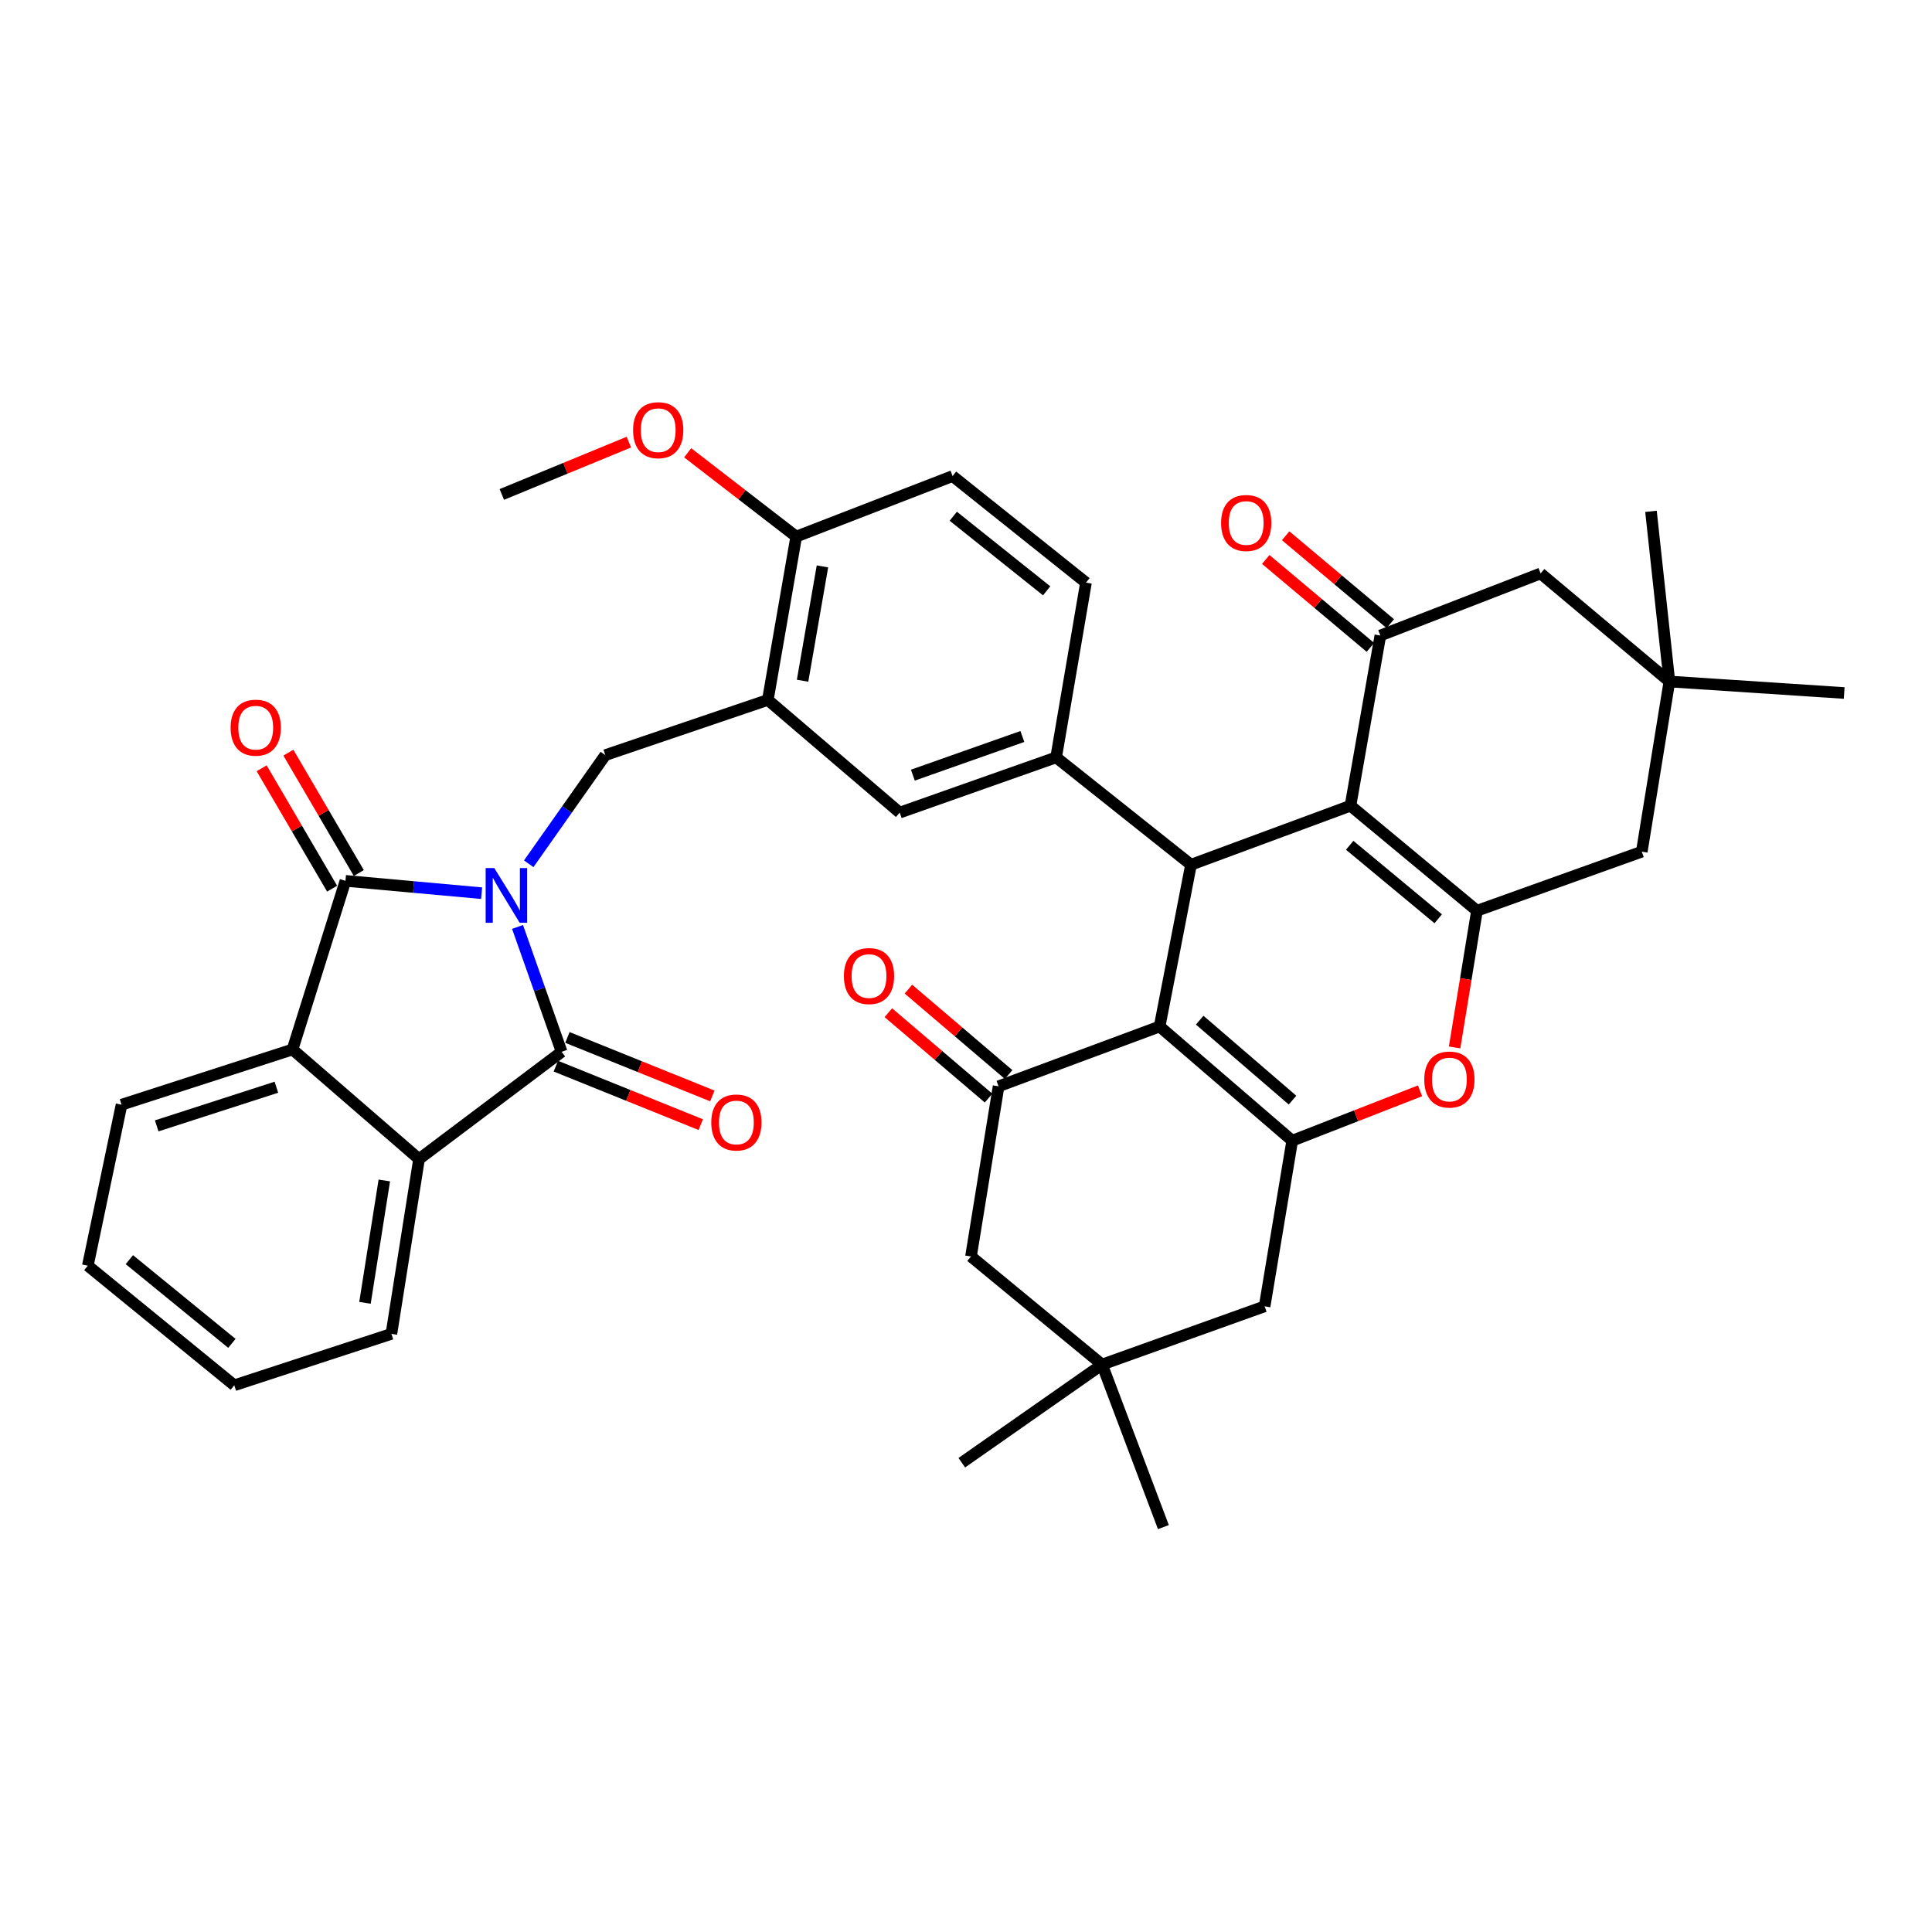 <?xml version='1.0' encoding='iso-8859-1'?>
<svg version='1.1' baseProfile='full'
              xmlns='http://www.w3.org/2000/svg'
                      xmlns:rdkit='http://www.rdkit.org/xml'
                      xmlns:xlink='http://www.w3.org/1999/xlink'
                  xml:space='preserve'
width='1000px' height='1000px' viewBox='0 0 1000 1000'>
<!-- END OF HEADER -->
<rect style='opacity:1.0;fill:#FFFFFF;stroke:none' width='1000' height='1000' x='0' y='0'> </rect>
<path class='bond-2' d='M 249.284,462.31 L 214.047,459.118' style='fill:none;fill-rule:evenodd;stroke:#0000FF;stroke-width:6px;stroke-linecap:butt;stroke-linejoin:miter;stroke-opacity:1' />
<path class='bond-2' d='M 214.047,459.118 L 178.809,455.926' style='fill:none;fill-rule:evenodd;stroke:#000000;stroke-width:6px;stroke-linecap:butt;stroke-linejoin:miter;stroke-opacity:1' />
<path class='bond-3' d='M 267.874,479.778 L 279.286,512.095' style='fill:none;fill-rule:evenodd;stroke:#0000FF;stroke-width:6px;stroke-linecap:butt;stroke-linejoin:miter;stroke-opacity:1' />
<path class='bond-3' d='M 279.286,512.095 L 290.699,544.411' style='fill:none;fill-rule:evenodd;stroke:#000000;stroke-width:6px;stroke-linecap:butt;stroke-linejoin:miter;stroke-opacity:1' />
<path class='bond-12' d='M 273.663,447.091 L 293.488,418.968' style='fill:none;fill-rule:evenodd;stroke:#0000FF;stroke-width:6px;stroke-linecap:butt;stroke-linejoin:miter;stroke-opacity:1' />
<path class='bond-12' d='M 293.488,418.968 L 313.312,390.846' style='fill:none;fill-rule:evenodd;stroke:#000000;stroke-width:6px;stroke-linecap:butt;stroke-linejoin:miter;stroke-opacity:1' />
<path class='bond-0' d='M 699.004,417.036 L 616.464,447.578' style='fill:none;fill-rule:evenodd;stroke:#000000;stroke-width:6px;stroke-linecap:butt;stroke-linejoin:miter;stroke-opacity:1' />
<path class='bond-5' d='M 699.004,417.036 L 764.476,471.393' style='fill:none;fill-rule:evenodd;stroke:#000000;stroke-width:6px;stroke-linecap:butt;stroke-linejoin:miter;stroke-opacity:1' />
<path class='bond-5' d='M 698.593,437.514 L 744.423,475.564' style='fill:none;fill-rule:evenodd;stroke:#000000;stroke-width:6px;stroke-linecap:butt;stroke-linejoin:miter;stroke-opacity:1' />
<path class='bond-9' d='M 699.004,417.036 L 714.471,328.943' style='fill:none;fill-rule:evenodd;stroke:#000000;stroke-width:6px;stroke-linecap:butt;stroke-linejoin:miter;stroke-opacity:1' />
<path class='bond-1' d='M 600.214,531.311 L 616.464,447.578' style='fill:none;fill-rule:evenodd;stroke:#000000;stroke-width:6px;stroke-linecap:butt;stroke-linejoin:miter;stroke-opacity:1' />
<path class='bond-6' d='M 600.214,531.311 L 668.845,590.429' style='fill:none;fill-rule:evenodd;stroke:#000000;stroke-width:6px;stroke-linecap:butt;stroke-linejoin:miter;stroke-opacity:1' />
<path class='bond-6' d='M 620.963,528.042 L 669.005,569.424' style='fill:none;fill-rule:evenodd;stroke:#000000;stroke-width:6px;stroke-linecap:butt;stroke-linejoin:miter;stroke-opacity:1' />
<path class='bond-8' d='M 600.214,531.311 L 516.864,562.272' style='fill:none;fill-rule:evenodd;stroke:#000000;stroke-width:6px;stroke-linecap:butt;stroke-linejoin:miter;stroke-opacity:1' />
<path class='bond-10' d='M 178.809,455.926 L 151.409,543.209' style='fill:none;fill-rule:evenodd;stroke:#000000;stroke-width:6px;stroke-linecap:butt;stroke-linejoin:miter;stroke-opacity:1' />
<path class='bond-22' d='M 185.722,451.881 L 167.491,420.728' style='fill:none;fill-rule:evenodd;stroke:#000000;stroke-width:6px;stroke-linecap:butt;stroke-linejoin:miter;stroke-opacity:1' />
<path class='bond-22' d='M 167.491,420.728 L 149.26,389.576' style='fill:none;fill-rule:evenodd;stroke:#FF0000;stroke-width:6px;stroke-linecap:butt;stroke-linejoin:miter;stroke-opacity:1' />
<path class='bond-22' d='M 171.897,459.971 L 153.666,428.819' style='fill:none;fill-rule:evenodd;stroke:#000000;stroke-width:6px;stroke-linecap:butt;stroke-linejoin:miter;stroke-opacity:1' />
<path class='bond-22' d='M 153.666,428.819 L 135.435,397.667' style='fill:none;fill-rule:evenodd;stroke:#FF0000;stroke-width:6px;stroke-linecap:butt;stroke-linejoin:miter;stroke-opacity:1' />
<path class='bond-11' d='M 290.699,544.411 L 216.889,599.942' style='fill:none;fill-rule:evenodd;stroke:#000000;stroke-width:6px;stroke-linecap:butt;stroke-linejoin:miter;stroke-opacity:1' />
<path class='bond-23' d='M 287.702,551.838 L 325.208,566.975' style='fill:none;fill-rule:evenodd;stroke:#000000;stroke-width:6px;stroke-linecap:butt;stroke-linejoin:miter;stroke-opacity:1' />
<path class='bond-23' d='M 325.208,566.975 L 362.715,582.112' style='fill:none;fill-rule:evenodd;stroke:#FF0000;stroke-width:6px;stroke-linecap:butt;stroke-linejoin:miter;stroke-opacity:1' />
<path class='bond-23' d='M 293.697,536.984 L 331.203,552.121' style='fill:none;fill-rule:evenodd;stroke:#000000;stroke-width:6px;stroke-linecap:butt;stroke-linejoin:miter;stroke-opacity:1' />
<path class='bond-23' d='M 331.203,552.121 L 368.71,567.258' style='fill:none;fill-rule:evenodd;stroke:#FF0000;stroke-width:6px;stroke-linecap:butt;stroke-linejoin:miter;stroke-opacity:1' />
<path class='bond-4' d='M 616.464,447.578 L 546.65,392.021' style='fill:none;fill-rule:evenodd;stroke:#000000;stroke-width:6px;stroke-linecap:butt;stroke-linejoin:miter;stroke-opacity:1' />
<path class='bond-17' d='M 764.476,471.393 L 849.784,440.824' style='fill:none;fill-rule:evenodd;stroke:#000000;stroke-width:6px;stroke-linecap:butt;stroke-linejoin:miter;stroke-opacity:1' />
<path class='bond-42' d='M 764.476,471.393 L 758.687,506.773' style='fill:none;fill-rule:evenodd;stroke:#000000;stroke-width:6px;stroke-linecap:butt;stroke-linejoin:miter;stroke-opacity:1' />
<path class='bond-42' d='M 758.687,506.773 L 752.898,542.154' style='fill:none;fill-rule:evenodd;stroke:#FF0000;stroke-width:6px;stroke-linecap:butt;stroke-linejoin:miter;stroke-opacity:1' />
<path class='bond-7' d='M 668.845,590.429 L 701.927,577.519' style='fill:none;fill-rule:evenodd;stroke:#000000;stroke-width:6px;stroke-linecap:butt;stroke-linejoin:miter;stroke-opacity:1' />
<path class='bond-7' d='M 701.927,577.519 L 735.01,564.61' style='fill:none;fill-rule:evenodd;stroke:#FF0000;stroke-width:6px;stroke-linecap:butt;stroke-linejoin:miter;stroke-opacity:1' />
<path class='bond-16' d='M 668.845,590.429 L 654.562,676.155' style='fill:none;fill-rule:evenodd;stroke:#000000;stroke-width:6px;stroke-linecap:butt;stroke-linejoin:miter;stroke-opacity:1' />
<path class='bond-21' d='M 516.864,562.272 L 502.581,650.347' style='fill:none;fill-rule:evenodd;stroke:#000000;stroke-width:6px;stroke-linecap:butt;stroke-linejoin:miter;stroke-opacity:1' />
<path class='bond-26' d='M 522.059,556.176 L 496.128,534.078' style='fill:none;fill-rule:evenodd;stroke:#000000;stroke-width:6px;stroke-linecap:butt;stroke-linejoin:miter;stroke-opacity:1' />
<path class='bond-26' d='M 496.128,534.078 L 470.197,511.98' style='fill:none;fill-rule:evenodd;stroke:#FF0000;stroke-width:6px;stroke-linecap:butt;stroke-linejoin:miter;stroke-opacity:1' />
<path class='bond-26' d='M 511.669,568.368 L 485.738,546.27' style='fill:none;fill-rule:evenodd;stroke:#000000;stroke-width:6px;stroke-linecap:butt;stroke-linejoin:miter;stroke-opacity:1' />
<path class='bond-26' d='M 485.738,546.27 L 459.807,524.172' style='fill:none;fill-rule:evenodd;stroke:#FF0000;stroke-width:6px;stroke-linecap:butt;stroke-linejoin:miter;stroke-opacity:1' />
<path class='bond-20' d='M 714.471,328.943 L 797.412,296.808' style='fill:none;fill-rule:evenodd;stroke:#000000;stroke-width:6px;stroke-linecap:butt;stroke-linejoin:miter;stroke-opacity:1' />
<path class='bond-25' d='M 719.622,322.81 L 692.536,300.059' style='fill:none;fill-rule:evenodd;stroke:#000000;stroke-width:6px;stroke-linecap:butt;stroke-linejoin:miter;stroke-opacity:1' />
<path class='bond-25' d='M 692.536,300.059 L 665.449,277.308' style='fill:none;fill-rule:evenodd;stroke:#FF0000;stroke-width:6px;stroke-linecap:butt;stroke-linejoin:miter;stroke-opacity:1' />
<path class='bond-25' d='M 709.32,335.076 L 682.233,312.325' style='fill:none;fill-rule:evenodd;stroke:#000000;stroke-width:6px;stroke-linecap:butt;stroke-linejoin:miter;stroke-opacity:1' />
<path class='bond-25' d='M 682.233,312.325 L 655.146,289.574' style='fill:none;fill-rule:evenodd;stroke:#FF0000;stroke-width:6px;stroke-linecap:butt;stroke-linejoin:miter;stroke-opacity:1' />
<path class='bond-30' d='M 151.409,543.209 L 62.915,571.794' style='fill:none;fill-rule:evenodd;stroke:#000000;stroke-width:6px;stroke-linecap:butt;stroke-linejoin:miter;stroke-opacity:1' />
<path class='bond-30' d='M 143.058,562.74 L 81.113,582.749' style='fill:none;fill-rule:evenodd;stroke:#000000;stroke-width:6px;stroke-linecap:butt;stroke-linejoin:miter;stroke-opacity:1' />
<path class='bond-39' d='M 151.409,543.209 L 216.889,599.942' style='fill:none;fill-rule:evenodd;stroke:#000000;stroke-width:6px;stroke-linecap:butt;stroke-linejoin:miter;stroke-opacity:1' />
<path class='bond-29' d='M 216.889,599.942 L 202.588,690.411' style='fill:none;fill-rule:evenodd;stroke:#000000;stroke-width:6px;stroke-linecap:butt;stroke-linejoin:miter;stroke-opacity:1' />
<path class='bond-29' d='M 198.922,611.011 L 188.911,674.34' style='fill:none;fill-rule:evenodd;stroke:#000000;stroke-width:6px;stroke-linecap:butt;stroke-linejoin:miter;stroke-opacity:1' />
<path class='bond-14' d='M 313.312,390.846 L 397.428,362.279' style='fill:none;fill-rule:evenodd;stroke:#000000;stroke-width:6px;stroke-linecap:butt;stroke-linejoin:miter;stroke-opacity:1' />
<path class='bond-13' d='M 546.65,392.021 L 465.685,420.605' style='fill:none;fill-rule:evenodd;stroke:#000000;stroke-width:6px;stroke-linecap:butt;stroke-linejoin:miter;stroke-opacity:1' />
<path class='bond-13' d='M 529.172,381.203 L 472.497,401.212' style='fill:none;fill-rule:evenodd;stroke:#000000;stroke-width:6px;stroke-linecap:butt;stroke-linejoin:miter;stroke-opacity:1' />
<path class='bond-41' d='M 546.65,392.021 L 562.099,301.569' style='fill:none;fill-rule:evenodd;stroke:#000000;stroke-width:6px;stroke-linecap:butt;stroke-linejoin:miter;stroke-opacity:1' />
<path class='bond-15' d='M 397.428,362.279 L 465.685,420.605' style='fill:none;fill-rule:evenodd;stroke:#000000;stroke-width:6px;stroke-linecap:butt;stroke-linejoin:miter;stroke-opacity:1' />
<path class='bond-24' d='M 397.428,362.279 L 412.12,277.746' style='fill:none;fill-rule:evenodd;stroke:#000000;stroke-width:6px;stroke-linecap:butt;stroke-linejoin:miter;stroke-opacity:1' />
<path class='bond-24' d='M 415.413,352.342 L 425.698,293.169' style='fill:none;fill-rule:evenodd;stroke:#000000;stroke-width:6px;stroke-linecap:butt;stroke-linejoin:miter;stroke-opacity:1' />
<path class='bond-43' d='M 654.562,676.155 L 570.428,706.297' style='fill:none;fill-rule:evenodd;stroke:#000000;stroke-width:6px;stroke-linecap:butt;stroke-linejoin:miter;stroke-opacity:1' />
<path class='bond-44' d='M 849.784,440.824 L 864.076,352.748' style='fill:none;fill-rule:evenodd;stroke:#000000;stroke-width:6px;stroke-linecap:butt;stroke-linejoin:miter;stroke-opacity:1' />
<path class='bond-18' d='M 864.076,352.748 L 797.412,296.808' style='fill:none;fill-rule:evenodd;stroke:#000000;stroke-width:6px;stroke-linecap:butt;stroke-linejoin:miter;stroke-opacity:1' />
<path class='bond-32' d='M 864.076,352.748 L 854.545,264.664' style='fill:none;fill-rule:evenodd;stroke:#000000;stroke-width:6px;stroke-linecap:butt;stroke-linejoin:miter;stroke-opacity:1' />
<path class='bond-33' d='M 864.076,352.748 L 954.545,358.702' style='fill:none;fill-rule:evenodd;stroke:#000000;stroke-width:6px;stroke-linecap:butt;stroke-linejoin:miter;stroke-opacity:1' />
<path class='bond-19' d='M 570.428,706.297 L 502.581,650.347' style='fill:none;fill-rule:evenodd;stroke:#000000;stroke-width:6px;stroke-linecap:butt;stroke-linejoin:miter;stroke-opacity:1' />
<path class='bond-34' d='M 570.428,706.297 L 497.829,757.093' style='fill:none;fill-rule:evenodd;stroke:#000000;stroke-width:6px;stroke-linecap:butt;stroke-linejoin:miter;stroke-opacity:1' />
<path class='bond-35' d='M 570.428,706.297 L 602.172,790.43' style='fill:none;fill-rule:evenodd;stroke:#000000;stroke-width:6px;stroke-linecap:butt;stroke-linejoin:miter;stroke-opacity:1' />
<path class='bond-28' d='M 412.12,277.746 L 493.05,246.412' style='fill:none;fill-rule:evenodd;stroke:#000000;stroke-width:6px;stroke-linecap:butt;stroke-linejoin:miter;stroke-opacity:1' />
<path class='bond-31' d='M 412.12,277.746 L 384.031,256.057' style='fill:none;fill-rule:evenodd;stroke:#000000;stroke-width:6px;stroke-linecap:butt;stroke-linejoin:miter;stroke-opacity:1' />
<path class='bond-31' d='M 384.031,256.057 L 355.942,234.368' style='fill:none;fill-rule:evenodd;stroke:#FF0000;stroke-width:6px;stroke-linecap:butt;stroke-linejoin:miter;stroke-opacity:1' />
<path class='bond-27' d='M 562.099,301.569 L 493.05,246.412' style='fill:none;fill-rule:evenodd;stroke:#000000;stroke-width:6px;stroke-linecap:butt;stroke-linejoin:miter;stroke-opacity:1' />
<path class='bond-27' d='M 541.744,305.811 L 493.409,267.201' style='fill:none;fill-rule:evenodd;stroke:#000000;stroke-width:6px;stroke-linecap:butt;stroke-linejoin:miter;stroke-opacity:1' />
<path class='bond-38' d='M 202.588,690.411 L 121.267,717.02' style='fill:none;fill-rule:evenodd;stroke:#000000;stroke-width:6px;stroke-linecap:butt;stroke-linejoin:miter;stroke-opacity:1' />
<path class='bond-37' d='M 62.915,571.794 L 45.455,655.117' style='fill:none;fill-rule:evenodd;stroke:#000000;stroke-width:6px;stroke-linecap:butt;stroke-linejoin:miter;stroke-opacity:1' />
<path class='bond-36' d='M 325.498,228.844 L 292.623,242.384' style='fill:none;fill-rule:evenodd;stroke:#FF0000;stroke-width:6px;stroke-linecap:butt;stroke-linejoin:miter;stroke-opacity:1' />
<path class='bond-36' d='M 292.623,242.384 L 259.748,255.925' style='fill:none;fill-rule:evenodd;stroke:#000000;stroke-width:6px;stroke-linecap:butt;stroke-linejoin:miter;stroke-opacity:1' />
<path class='bond-40' d='M 45.455,655.117 L 121.267,717.02' style='fill:none;fill-rule:evenodd;stroke:#000000;stroke-width:6px;stroke-linecap:butt;stroke-linejoin:miter;stroke-opacity:1' />
<path class='bond-40' d='M 66.958,651.995 L 120.026,695.327' style='fill:none;fill-rule:evenodd;stroke:#000000;stroke-width:6px;stroke-linecap:butt;stroke-linejoin:miter;stroke-opacity:1' />
<path  class='atom-0' d='M 255.855 449.312
L 265.135 464.312
Q 266.055 465.792, 267.535 468.472
Q 269.015 471.152, 269.095 471.312
L 269.095 449.312
L 272.855 449.312
L 272.855 477.632
L 268.975 477.632
L 259.015 461.232
Q 257.855 459.312, 256.615 457.112
Q 255.415 454.912, 255.055 454.232
L 255.055 477.632
L 251.375 477.632
L 251.375 449.312
L 255.855 449.312
' fill='#0000FF'/>
<path  class='atom-8' d='M 737.193 558.765
Q 737.193 551.965, 740.553 548.165
Q 743.913 544.365, 750.193 544.365
Q 756.473 544.365, 759.833 548.165
Q 763.193 551.965, 763.193 558.765
Q 763.193 565.645, 759.793 569.565
Q 756.393 573.445, 750.193 573.445
Q 743.953 573.445, 740.553 569.565
Q 737.193 565.685, 737.193 558.765
M 750.193 570.245
Q 754.513 570.245, 756.833 567.365
Q 759.193 564.445, 759.193 558.765
Q 759.193 553.205, 756.833 550.405
Q 754.513 547.565, 750.193 547.565
Q 745.873 547.565, 743.513 550.365
Q 741.193 553.165, 741.193 558.765
Q 741.193 564.485, 743.513 567.365
Q 745.873 570.245, 750.193 570.245
' fill='#FF0000'/>
<path  class='atom-23' d='M 119.364 376.643
Q 119.364 369.843, 122.724 366.043
Q 126.084 362.243, 132.364 362.243
Q 138.644 362.243, 142.004 366.043
Q 145.364 369.843, 145.364 376.643
Q 145.364 383.523, 141.964 387.443
Q 138.564 391.323, 132.364 391.323
Q 126.124 391.323, 122.724 387.443
Q 119.364 383.563, 119.364 376.643
M 132.364 388.123
Q 136.684 388.123, 139.004 385.243
Q 141.364 382.323, 141.364 376.643
Q 141.364 371.083, 139.004 368.283
Q 136.684 365.443, 132.364 365.443
Q 128.044 365.443, 125.684 368.243
Q 123.364 371.043, 123.364 376.643
Q 123.364 382.363, 125.684 385.243
Q 128.044 388.123, 132.364 388.123
' fill='#FF0000'/>
<path  class='atom-24' d='M 368.151 580.995
Q 368.151 574.195, 371.511 570.395
Q 374.871 566.595, 381.151 566.595
Q 387.431 566.595, 390.791 570.395
Q 394.151 574.195, 394.151 580.995
Q 394.151 587.875, 390.751 591.795
Q 387.351 595.675, 381.151 595.675
Q 374.911 595.675, 371.511 591.795
Q 368.151 587.915, 368.151 580.995
M 381.151 592.475
Q 385.471 592.475, 387.791 589.595
Q 390.151 586.675, 390.151 580.995
Q 390.151 575.435, 387.791 572.635
Q 385.471 569.795, 381.151 569.795
Q 376.831 569.795, 374.471 572.595
Q 372.151 575.395, 372.151 580.995
Q 372.151 586.715, 374.471 589.595
Q 376.831 592.475, 381.151 592.475
' fill='#FF0000'/>
<path  class='atom-26' d='M 632.031 270.697
Q 632.031 263.897, 635.391 260.097
Q 638.751 256.297, 645.031 256.297
Q 651.311 256.297, 654.671 260.097
Q 658.031 263.897, 658.031 270.697
Q 658.031 277.577, 654.631 281.497
Q 651.231 285.377, 645.031 285.377
Q 638.791 285.377, 635.391 281.497
Q 632.031 277.617, 632.031 270.697
M 645.031 282.177
Q 649.351 282.177, 651.671 279.297
Q 654.031 276.377, 654.031 270.697
Q 654.031 265.137, 651.671 262.337
Q 649.351 259.497, 645.031 259.497
Q 640.711 259.497, 638.351 262.297
Q 636.031 265.097, 636.031 270.697
Q 636.031 276.417, 638.351 279.297
Q 640.711 282.177, 645.031 282.177
' fill='#FF0000'/>
<path  class='atom-27' d='M 436.8 505.201
Q 436.8 498.401, 440.16 494.601
Q 443.52 490.801, 449.8 490.801
Q 456.08 490.801, 459.44 494.601
Q 462.8 498.401, 462.8 505.201
Q 462.8 512.081, 459.4 516.001
Q 456 519.881, 449.8 519.881
Q 443.56 519.881, 440.16 516.001
Q 436.8 512.121, 436.8 505.201
M 449.8 516.681
Q 454.12 516.681, 456.44 513.801
Q 458.8 510.881, 458.8 505.201
Q 458.8 499.641, 456.44 496.841
Q 454.12 494.001, 449.8 494.001
Q 445.48 494.001, 443.12 496.801
Q 440.8 499.601, 440.8 505.201
Q 440.8 510.921, 443.12 513.801
Q 445.48 516.681, 449.8 516.681
' fill='#FF0000'/>
<path  class='atom-32' d='M 327.686 222.668
Q 327.686 215.868, 331.046 212.068
Q 334.406 208.268, 340.686 208.268
Q 346.966 208.268, 350.326 212.068
Q 353.686 215.868, 353.686 222.668
Q 353.686 229.548, 350.286 233.468
Q 346.886 237.348, 340.686 237.348
Q 334.446 237.348, 331.046 233.468
Q 327.686 229.588, 327.686 222.668
M 340.686 234.148
Q 345.006 234.148, 347.326 231.268
Q 349.686 228.348, 349.686 222.668
Q 349.686 217.108, 347.326 214.308
Q 345.006 211.468, 340.686 211.468
Q 336.366 211.468, 334.006 214.268
Q 331.686 217.068, 331.686 222.668
Q 331.686 228.388, 334.006 231.268
Q 336.366 234.148, 340.686 234.148
' fill='#FF0000'/>
</svg>
